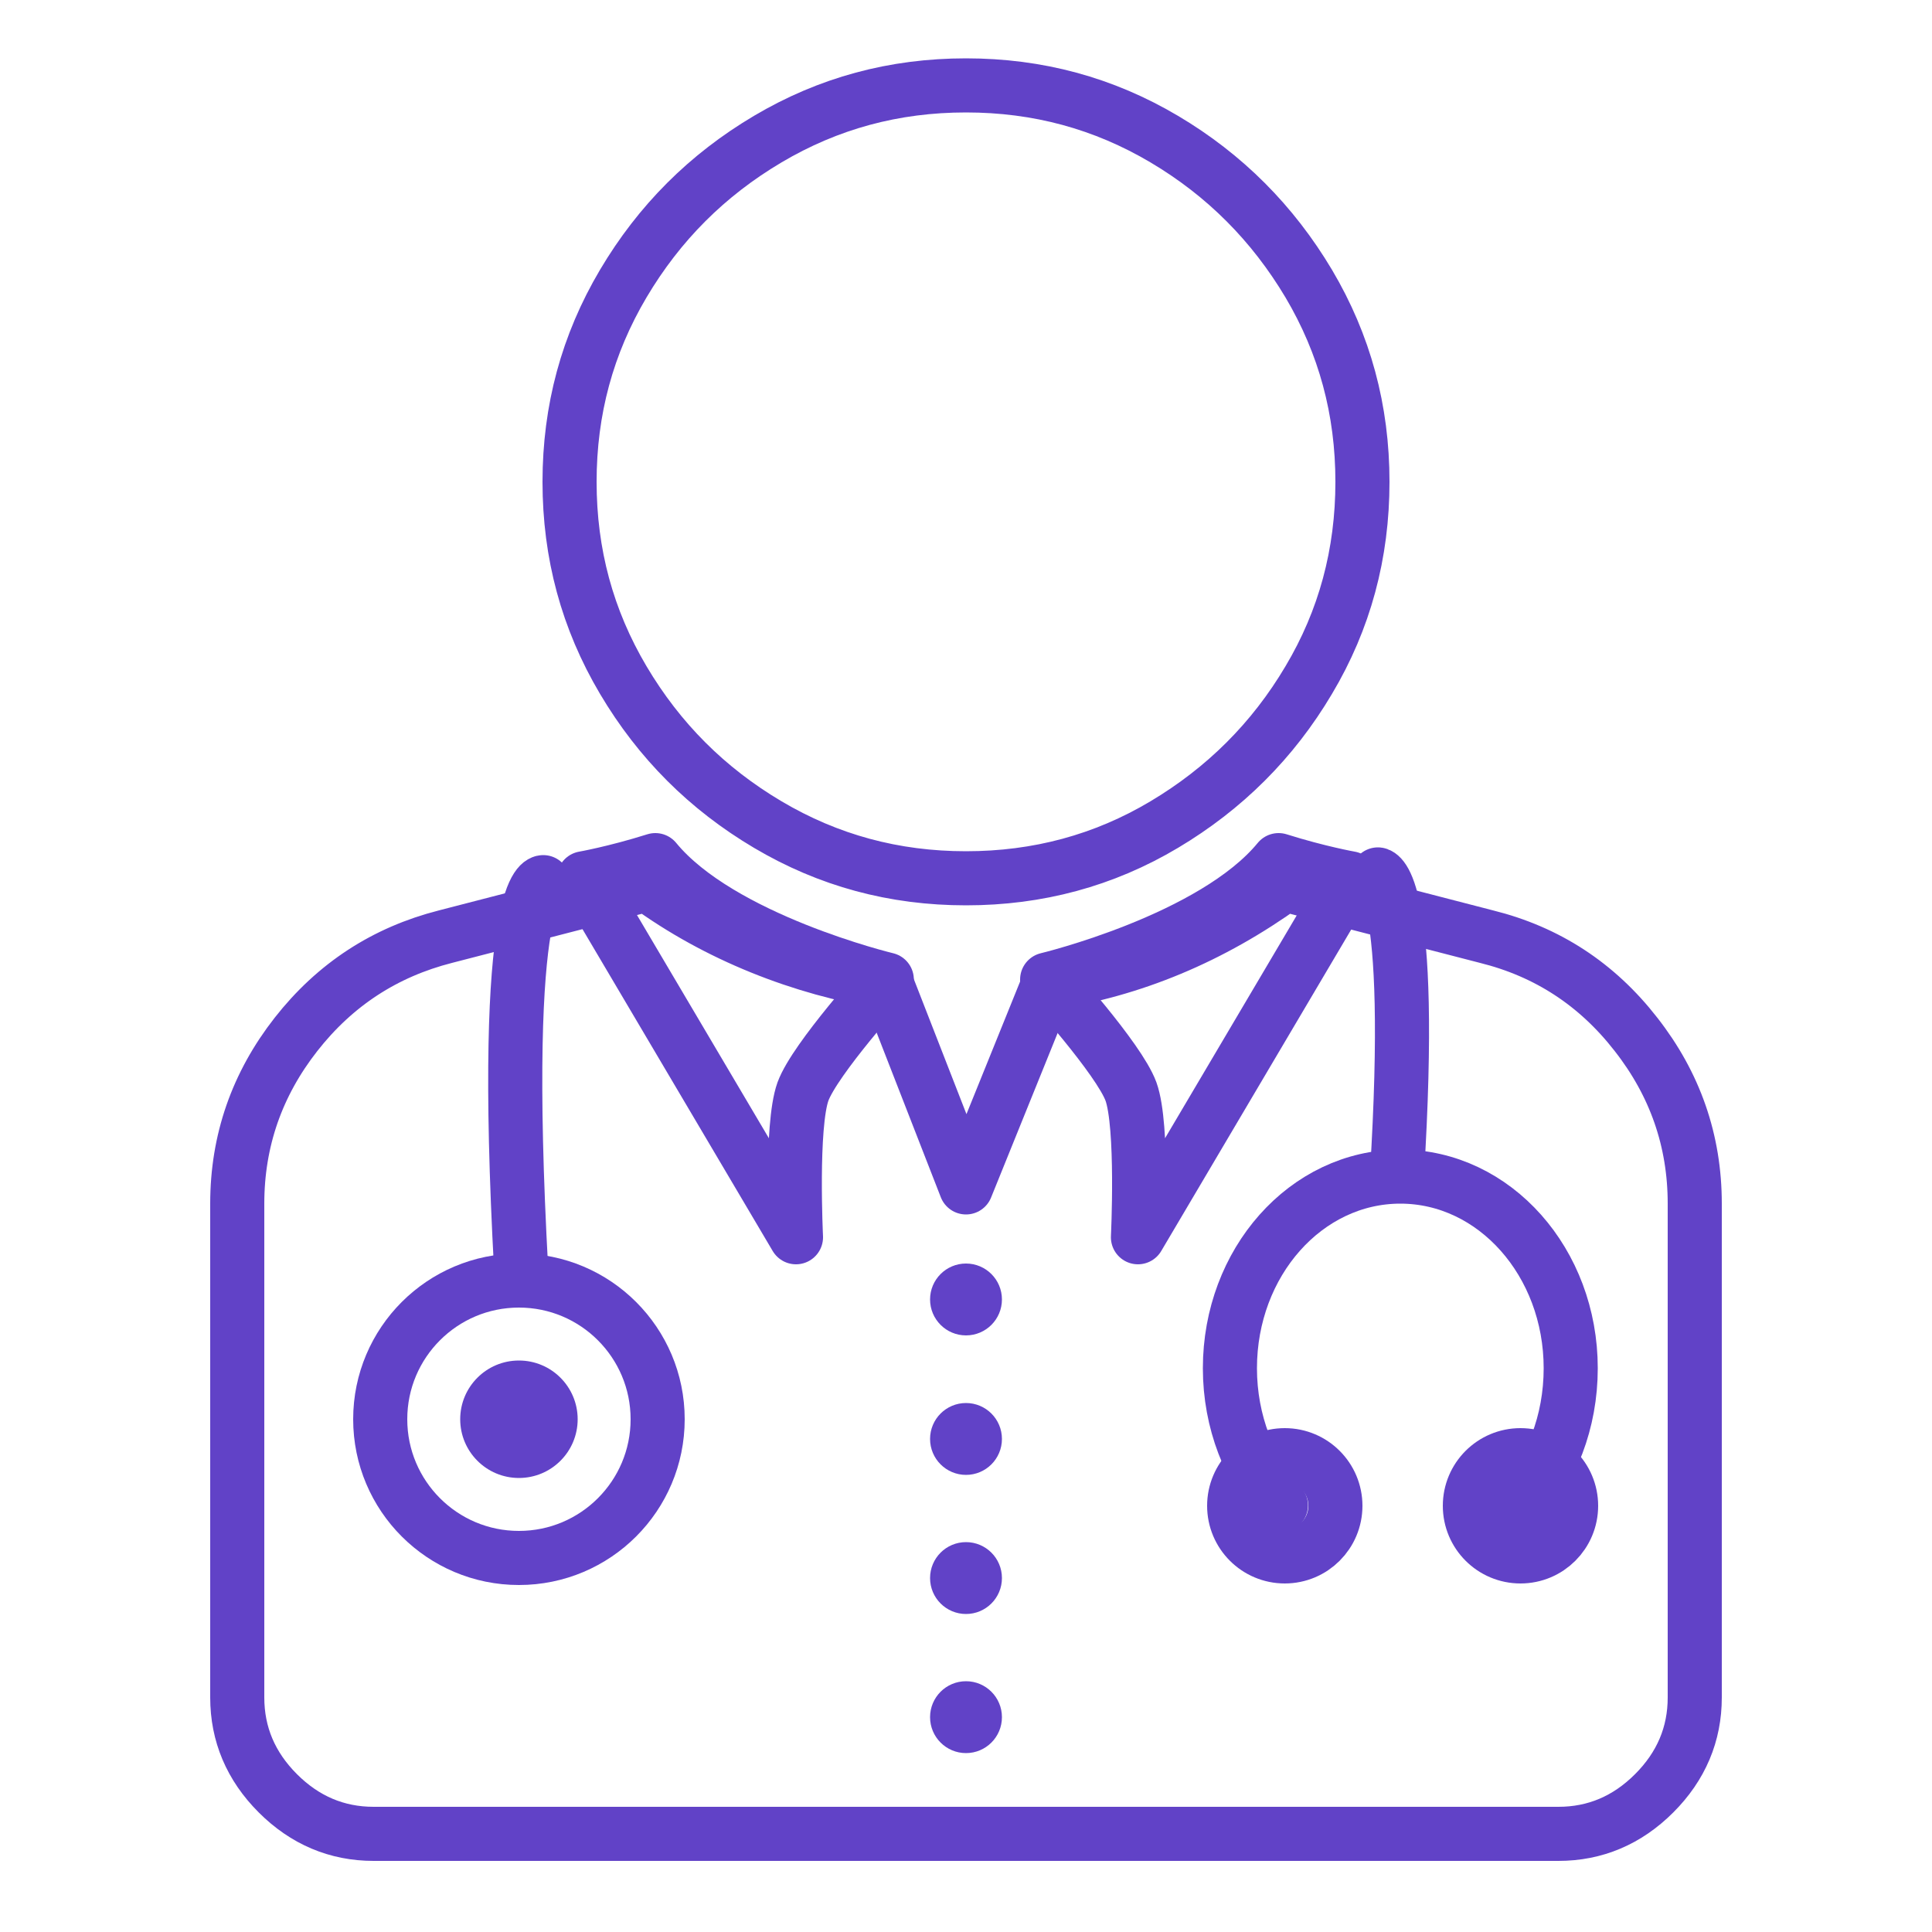 <svg xmlns="http://www.w3.org/2000/svg" viewBox="0 0 500 500"><g fill="none" stroke="#6142c7" stroke-width="14" stroke-linejoin="round" stroke-miterlimit="10"><path d="M250 22.1c-18.6 0-35.6 4.6-51.3 13.9s-28.1 21.7-37.4 37.4-13.9 32.7-13.9 51.3 4.6 35.6 13.9 51.3 21.7 28.1 37.4 37.4 32.7 13.9 51.3 13.9 35.7-4.6 51.3-13.9 28.1-21.7 37.4-37.4c9.3-15.6 13.9-32.7 13.9-51.3s-4.6-35.6-13.9-51.3C329.4 57.8 317 45.3 301.3 36S268.6 22.1 250 22.1zm-44 298.1l-54.9-92.9s8-1.4 18.5-4.7c16.9 20.6 59.9 30.9 59.9 30.9s-18.6 20.5-21.7 29c-3.2 8.9-1.8 37.7-1.8 37.7zm88.5 0l54.9-92.9s-8-1.4-18.5-4.7C314 243.2 271 253.5 271 253.5s18.6 20.5 21.7 29c3.2 8.9 1.8 37.7 1.8 37.7z"/><path d="M271.4 254.4c21.7-3.3 42.1-11.8 61.1-25.5l52.2 13.5c15.7 3.9 28.6 12.3 38.7 25.3 10.1 12.9 15.2 27.5 15.2 43.8v127.8c0 9.5-3.5 17.8-10.5 24.8s-15.3 10.5-24.8 10.5H96.7c-9.5 0-17.8-3.5-24.8-10.5s-10.5-15.3-10.5-24.8V311.5c0-16.3 5.1-30.9 15.2-43.8s23-21.3 38.7-25.3l52.2-13.5c18.1 13.2 39.9 21.8 61.8 25.3l20.7 53.1 21.4-52.9z"/></g><g fill="#6142c7"><circle cx="250" cy="336.3" r="9.3"/><circle cx="134.3" cy="367.3" r="15.2"/></g><g fill="none" stroke="#6142c7" stroke-width="14" stroke-linejoin="round"><circle cx="332.5" cy="389.7" r="13.1"/><circle cx="134.3" cy="367.3" r="35.9"/><circle cx="393.5" cy="389.7" r="13.1"/></g><g fill="#6142c7"><circle cx="250" cy="372.4" r="9.3"/><circle cx="250" cy="408.4" r="9.3"/><circle cx="250" cy="444.4" r="9.3"/></g><path d="M393.3 389.6c8.2-9 13.2-21.6 13.2-35.5 0-27.4-19.7-49.6-44.1-49.6s-44.1 22.2-44.1 49.6c0 13.9 5.1 26.5 13.2 35.5m25.1-163.3s9.7 1 4.9 78.1m-220.9-76.1s-11.3-.9-5.7 100.7" fill="none" stroke="#6142c7" stroke-width="14" stroke-linejoin="round" stroke-miterlimit="10" stroke-linecap="round"/></svg>
